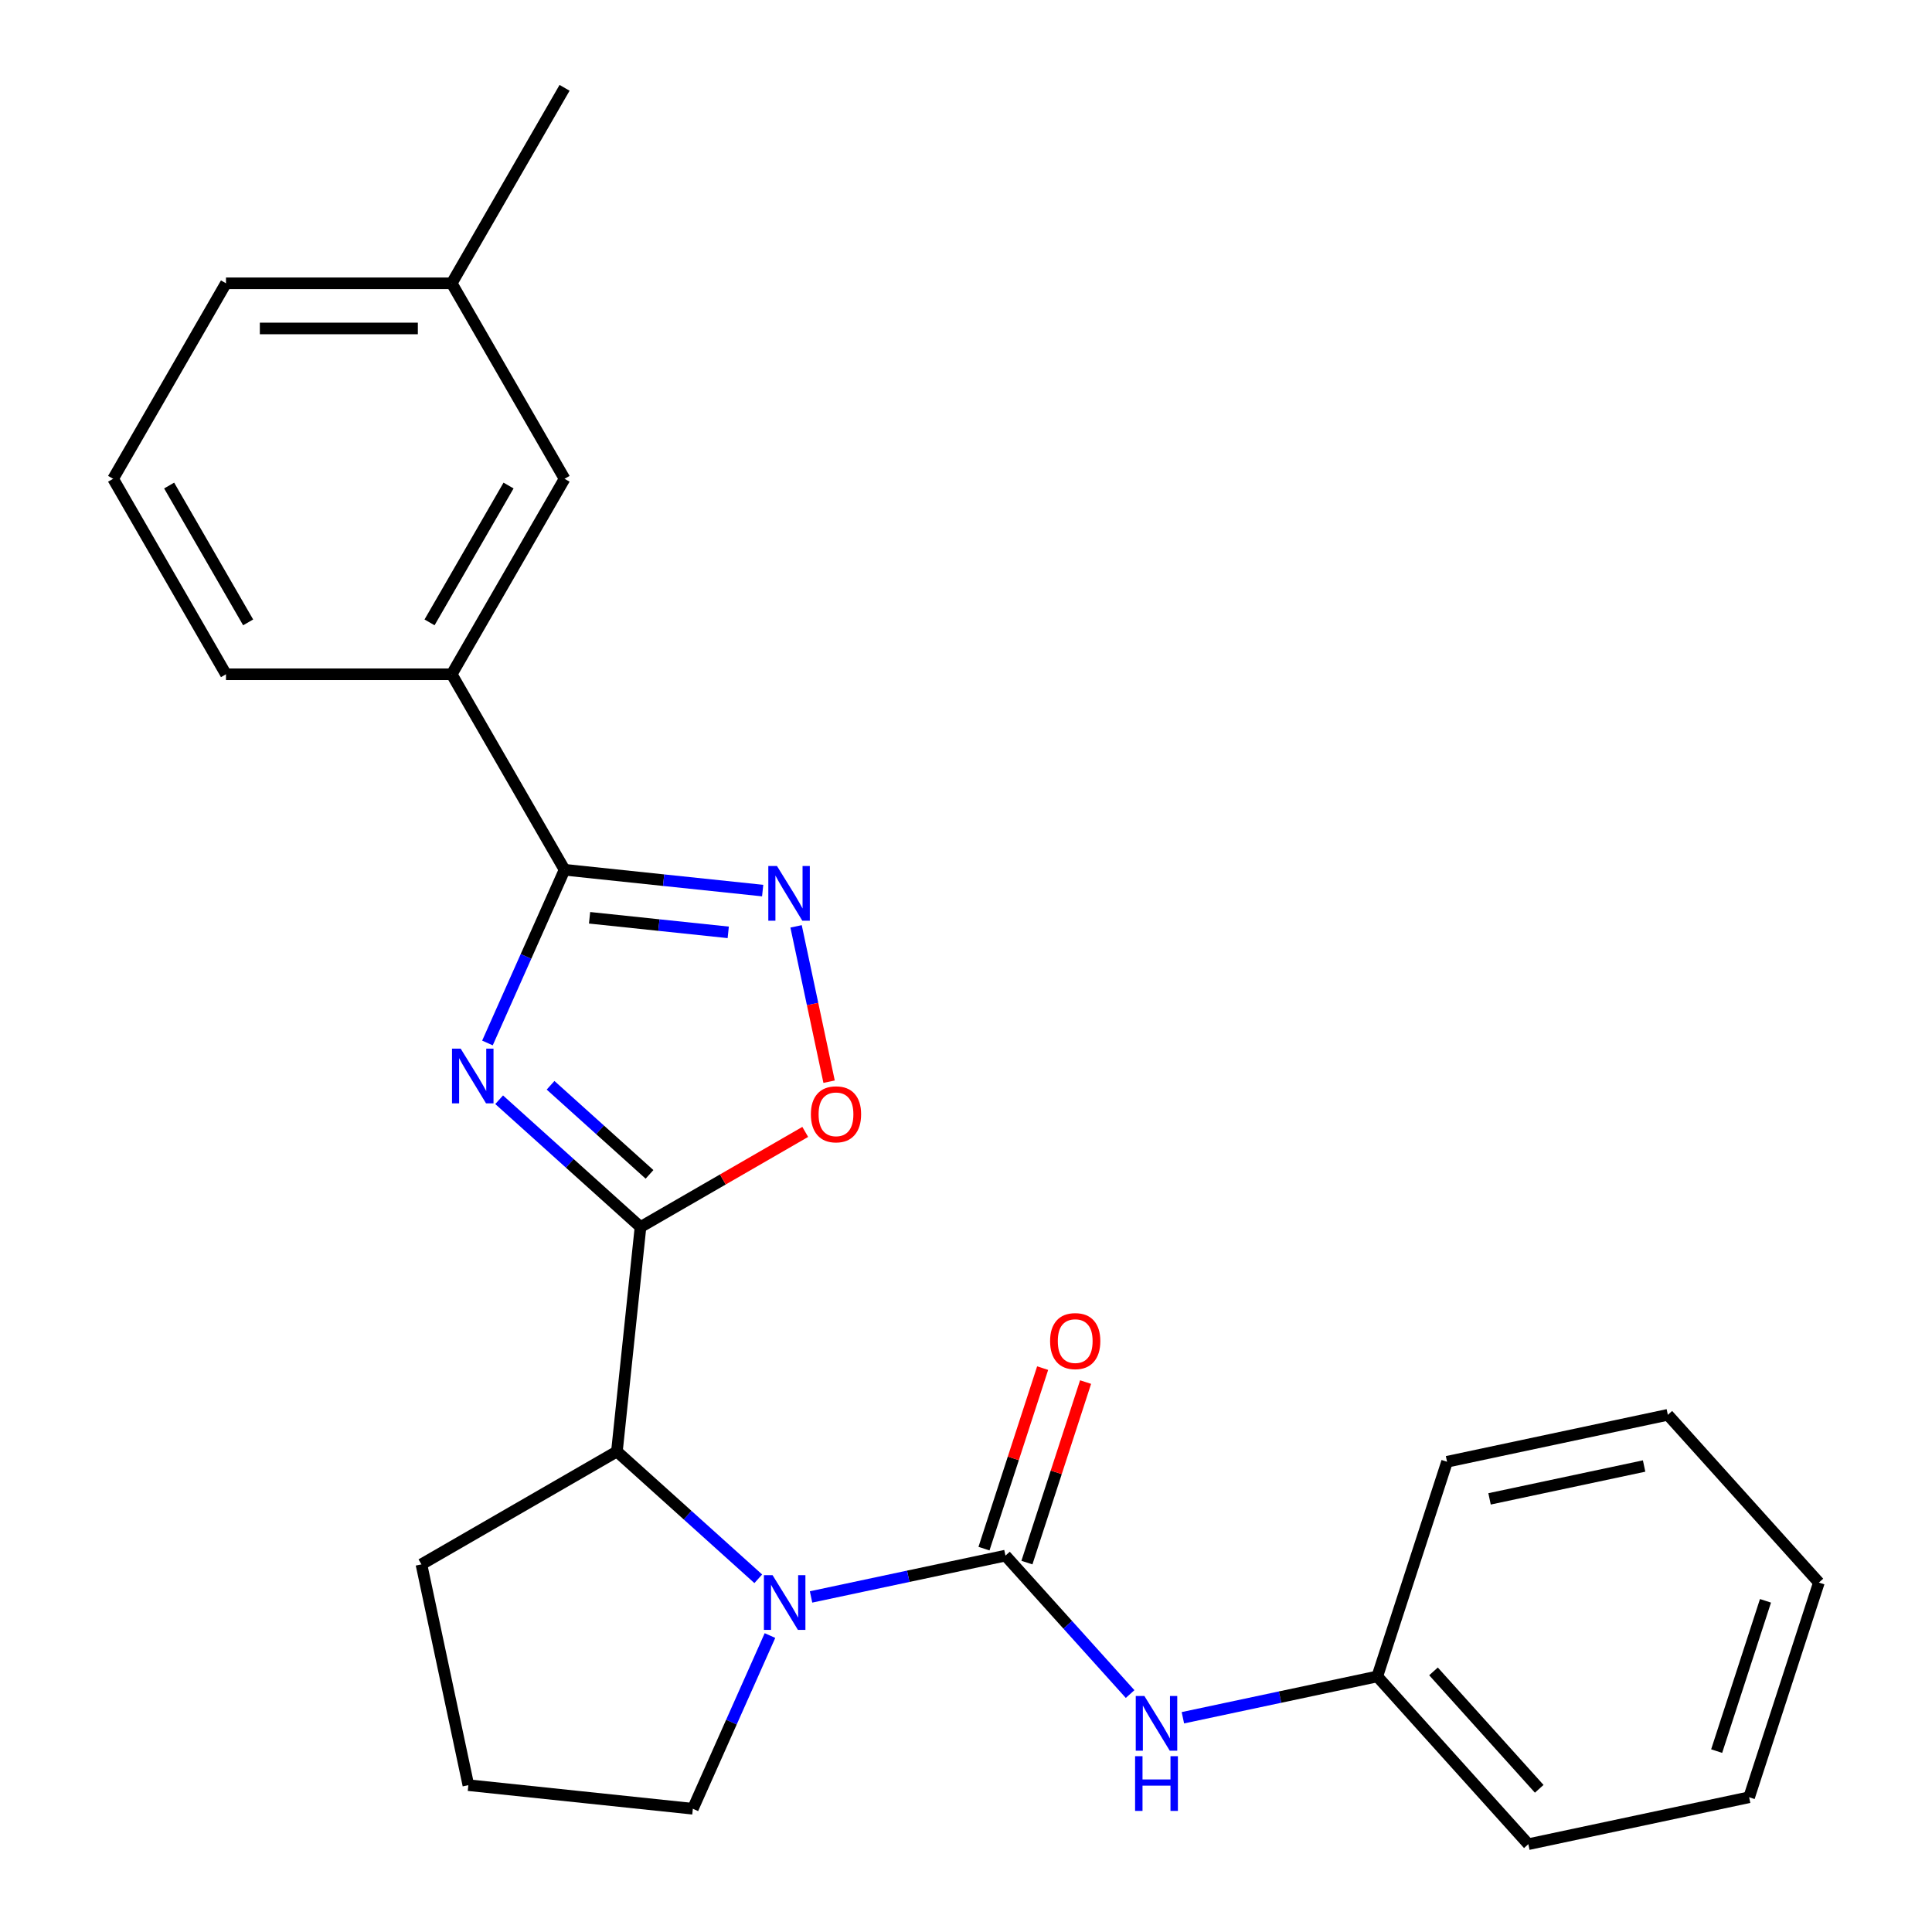 <?xml version='1.0' encoding='iso-8859-1'?>
<svg version='1.1' baseProfile='full'
              xmlns='http://www.w3.org/2000/svg'
                      xmlns:rdkit='http://www.rdkit.org/xml'
                      xmlns:xlink='http://www.w3.org/1999/xlink'
                  xml:space='preserve'
width='1000px' height='1000px' viewBox='0 0 1000 1000'>
<!-- END OF HEADER -->
<rect style='opacity:1.0;fill:#FFFFFF;stroke:none' width='1000' height='1000' x='0' y='0'> </rect>
<path class='bond-0' d='M 258.361,569.223 L 294.944,602.162' style='fill:none;fill-rule:evenodd;stroke:#0000FF;stroke-width:6px;stroke-linecap:butt;stroke-linejoin:miter;stroke-opacity:1' />
<path class='bond-0' d='M 294.944,602.162 L 331.526,635.101' style='fill:none;fill-rule:evenodd;stroke:#000000;stroke-width:6px;stroke-linecap:butt;stroke-linejoin:miter;stroke-opacity:1' />
<path class='bond-0' d='M 284.971,561.739 L 310.579,584.797' style='fill:none;fill-rule:evenodd;stroke:#0000FF;stroke-width:6px;stroke-linecap:butt;stroke-linejoin:miter;stroke-opacity:1' />
<path class='bond-0' d='M 310.579,584.797 L 336.187,607.854' style='fill:none;fill-rule:evenodd;stroke:#000000;stroke-width:6px;stroke-linecap:butt;stroke-linejoin:miter;stroke-opacity:1' />
<path class='bond-3' d='M 252.305,539.842 L 272.263,495.014' style='fill:none;fill-rule:evenodd;stroke:#0000FF;stroke-width:6px;stroke-linecap:butt;stroke-linejoin:miter;stroke-opacity:1' />
<path class='bond-3' d='M 272.263,495.014 L 292.222,450.187' style='fill:none;fill-rule:evenodd;stroke:#000000;stroke-width:6px;stroke-linecap:butt;stroke-linejoin:miter;stroke-opacity:1' />
<path class='bond-5' d='M 331.526,635.101 L 374.157,610.488' style='fill:none;fill-rule:evenodd;stroke:#000000;stroke-width:6px;stroke-linecap:butt;stroke-linejoin:miter;stroke-opacity:1' />
<path class='bond-5' d='M 374.157,610.488 L 416.789,585.875' style='fill:none;fill-rule:evenodd;stroke:#FF0000;stroke-width:6px;stroke-linecap:butt;stroke-linejoin:miter;stroke-opacity:1' />
<path class='bond-6' d='M 331.526,635.101 L 319.314,751.297' style='fill:none;fill-rule:evenodd;stroke:#000000;stroke-width:6px;stroke-linecap:butt;stroke-linejoin:miter;stroke-opacity:1' />
<path class='bond-1' d='M 520.423,805.185 L 470.112,815.878' style='fill:none;fill-rule:evenodd;stroke:#000000;stroke-width:6px;stroke-linecap:butt;stroke-linejoin:miter;stroke-opacity:1' />
<path class='bond-1' d='M 470.112,815.878 L 419.801,826.572' style='fill:none;fill-rule:evenodd;stroke:#0000FF;stroke-width:6px;stroke-linecap:butt;stroke-linejoin:miter;stroke-opacity:1' />
<path class='bond-7' d='M 520.423,805.185 L 552.682,841.012' style='fill:none;fill-rule:evenodd;stroke:#000000;stroke-width:6px;stroke-linecap:butt;stroke-linejoin:miter;stroke-opacity:1' />
<path class='bond-7' d='M 552.682,841.012 L 584.941,876.839' style='fill:none;fill-rule:evenodd;stroke:#0000FF;stroke-width:6px;stroke-linecap:butt;stroke-linejoin:miter;stroke-opacity:1' />
<path class='bond-9' d='M 531.535,808.795 L 546.714,762.076' style='fill:none;fill-rule:evenodd;stroke:#000000;stroke-width:6px;stroke-linecap:butt;stroke-linejoin:miter;stroke-opacity:1' />
<path class='bond-9' d='M 546.714,762.076 L 561.894,715.358' style='fill:none;fill-rule:evenodd;stroke:#FF0000;stroke-width:6px;stroke-linecap:butt;stroke-linejoin:miter;stroke-opacity:1' />
<path class='bond-9' d='M 509.311,801.574 L 524.491,754.856' style='fill:none;fill-rule:evenodd;stroke:#000000;stroke-width:6px;stroke-linecap:butt;stroke-linejoin:miter;stroke-opacity:1' />
<path class='bond-9' d='M 524.491,754.856 L 539.671,708.137' style='fill:none;fill-rule:evenodd;stroke:#FF0000;stroke-width:6px;stroke-linecap:butt;stroke-linejoin:miter;stroke-opacity:1' />
<path class='bond-2' d='M 392.479,817.176 L 355.896,784.237' style='fill:none;fill-rule:evenodd;stroke:#0000FF;stroke-width:6px;stroke-linecap:butt;stroke-linejoin:miter;stroke-opacity:1' />
<path class='bond-2' d='M 355.896,784.237 L 319.314,751.297' style='fill:none;fill-rule:evenodd;stroke:#000000;stroke-width:6px;stroke-linecap:butt;stroke-linejoin:miter;stroke-opacity:1' />
<path class='bond-11' d='M 398.535,846.557 L 378.577,891.384' style='fill:none;fill-rule:evenodd;stroke:#0000FF;stroke-width:6px;stroke-linecap:butt;stroke-linejoin:miter;stroke-opacity:1' />
<path class='bond-11' d='M 378.577,891.384 L 358.618,936.211' style='fill:none;fill-rule:evenodd;stroke:#000000;stroke-width:6px;stroke-linecap:butt;stroke-linejoin:miter;stroke-opacity:1' />
<path class='bond-4' d='M 292.222,450.187 L 343.489,455.576' style='fill:none;fill-rule:evenodd;stroke:#000000;stroke-width:6px;stroke-linecap:butt;stroke-linejoin:miter;stroke-opacity:1' />
<path class='bond-4' d='M 343.489,455.576 L 394.757,460.964' style='fill:none;fill-rule:evenodd;stroke:#0000FF;stroke-width:6px;stroke-linecap:butt;stroke-linejoin:miter;stroke-opacity:1' />
<path class='bond-4' d='M 305.159,475.043 L 341.047,478.815' style='fill:none;fill-rule:evenodd;stroke:#000000;stroke-width:6px;stroke-linecap:butt;stroke-linejoin:miter;stroke-opacity:1' />
<path class='bond-4' d='M 341.047,478.815 L 376.934,482.587' style='fill:none;fill-rule:evenodd;stroke:#0000FF;stroke-width:6px;stroke-linecap:butt;stroke-linejoin:miter;stroke-opacity:1' />
<path class='bond-8' d='M 292.222,450.187 L 233.803,349.004' style='fill:none;fill-rule:evenodd;stroke:#000000;stroke-width:6px;stroke-linecap:butt;stroke-linejoin:miter;stroke-opacity:1' />
<path class='bond-25' d='M 412.048,479.481 L 420.593,519.68' style='fill:none;fill-rule:evenodd;stroke:#0000FF;stroke-width:6px;stroke-linecap:butt;stroke-linejoin:miter;stroke-opacity:1' />
<path class='bond-25' d='M 420.593,519.68 L 429.138,559.879' style='fill:none;fill-rule:evenodd;stroke:#FF0000;stroke-width:6px;stroke-linecap:butt;stroke-linejoin:miter;stroke-opacity:1' />
<path class='bond-14' d='M 319.314,751.297 L 218.13,809.716' style='fill:none;fill-rule:evenodd;stroke:#000000;stroke-width:6px;stroke-linecap:butt;stroke-linejoin:miter;stroke-opacity:1' />
<path class='bond-12' d='M 612.263,889.107 L 662.574,878.413' style='fill:none;fill-rule:evenodd;stroke:#0000FF;stroke-width:6px;stroke-linecap:butt;stroke-linejoin:miter;stroke-opacity:1' />
<path class='bond-12' d='M 662.574,878.413 L 712.885,867.719' style='fill:none;fill-rule:evenodd;stroke:#000000;stroke-width:6px;stroke-linecap:butt;stroke-linejoin:miter;stroke-opacity:1' />
<path class='bond-10' d='M 233.803,349.004 L 292.222,247.821' style='fill:none;fill-rule:evenodd;stroke:#000000;stroke-width:6px;stroke-linecap:butt;stroke-linejoin:miter;stroke-opacity:1' />
<path class='bond-10' d='M 222.33,322.143 L 263.222,251.315' style='fill:none;fill-rule:evenodd;stroke:#000000;stroke-width:6px;stroke-linecap:butt;stroke-linejoin:miter;stroke-opacity:1' />
<path class='bond-15' d='M 233.803,349.004 L 116.967,349.004' style='fill:none;fill-rule:evenodd;stroke:#000000;stroke-width:6px;stroke-linecap:butt;stroke-linejoin:miter;stroke-opacity:1' />
<path class='bond-13' d='M 292.222,247.821 L 233.803,146.638' style='fill:none;fill-rule:evenodd;stroke:#000000;stroke-width:6px;stroke-linecap:butt;stroke-linejoin:miter;stroke-opacity:1' />
<path class='bond-26' d='M 358.618,936.211 L 242.422,923.999' style='fill:none;fill-rule:evenodd;stroke:#000000;stroke-width:6px;stroke-linecap:butt;stroke-linejoin:miter;stroke-opacity:1' />
<path class='bond-20' d='M 712.885,867.719 L 791.063,954.545' style='fill:none;fill-rule:evenodd;stroke:#000000;stroke-width:6px;stroke-linecap:butt;stroke-linejoin:miter;stroke-opacity:1' />
<path class='bond-20' d='M 741.977,865.107 L 796.702,925.886' style='fill:none;fill-rule:evenodd;stroke:#000000;stroke-width:6px;stroke-linecap:butt;stroke-linejoin:miter;stroke-opacity:1' />
<path class='bond-21' d='M 712.885,867.719 L 748.989,756.601' style='fill:none;fill-rule:evenodd;stroke:#000000;stroke-width:6px;stroke-linecap:butt;stroke-linejoin:miter;stroke-opacity:1' />
<path class='bond-19' d='M 233.803,146.638 L 292.222,45.455' style='fill:none;fill-rule:evenodd;stroke:#000000;stroke-width:6px;stroke-linecap:butt;stroke-linejoin:miter;stroke-opacity:1' />
<path class='bond-27' d='M 233.803,146.638 L 116.967,146.638' style='fill:none;fill-rule:evenodd;stroke:#000000;stroke-width:6px;stroke-linecap:butt;stroke-linejoin:miter;stroke-opacity:1' />
<path class='bond-27' d='M 216.278,170.005 L 134.493,170.005' style='fill:none;fill-rule:evenodd;stroke:#000000;stroke-width:6px;stroke-linecap:butt;stroke-linejoin:miter;stroke-opacity:1' />
<path class='bond-16' d='M 218.13,809.716 L 242.422,923.999' style='fill:none;fill-rule:evenodd;stroke:#000000;stroke-width:6px;stroke-linecap:butt;stroke-linejoin:miter;stroke-opacity:1' />
<path class='bond-17' d='M 116.967,349.004 L 58.549,247.821' style='fill:none;fill-rule:evenodd;stroke:#000000;stroke-width:6px;stroke-linecap:butt;stroke-linejoin:miter;stroke-opacity:1' />
<path class='bond-17' d='M 128.441,322.143 L 87.548,251.315' style='fill:none;fill-rule:evenodd;stroke:#000000;stroke-width:6px;stroke-linecap:butt;stroke-linejoin:miter;stroke-opacity:1' />
<path class='bond-18' d='M 58.549,247.821 L 116.967,146.638' style='fill:none;fill-rule:evenodd;stroke:#000000;stroke-width:6px;stroke-linecap:butt;stroke-linejoin:miter;stroke-opacity:1' />
<path class='bond-22' d='M 791.063,954.545 L 905.347,930.254' style='fill:none;fill-rule:evenodd;stroke:#000000;stroke-width:6px;stroke-linecap:butt;stroke-linejoin:miter;stroke-opacity:1' />
<path class='bond-23' d='M 748.989,756.601 L 863.272,732.31' style='fill:none;fill-rule:evenodd;stroke:#000000;stroke-width:6px;stroke-linecap:butt;stroke-linejoin:miter;stroke-opacity:1' />
<path class='bond-23' d='M 770.99,775.814 L 850.988,758.81' style='fill:none;fill-rule:evenodd;stroke:#000000;stroke-width:6px;stroke-linecap:butt;stroke-linejoin:miter;stroke-opacity:1' />
<path class='bond-28' d='M 905.347,930.254 L 941.451,819.136' style='fill:none;fill-rule:evenodd;stroke:#000000;stroke-width:6px;stroke-linecap:butt;stroke-linejoin:miter;stroke-opacity:1' />
<path class='bond-28' d='M 888.539,906.365 L 913.812,828.583' style='fill:none;fill-rule:evenodd;stroke:#000000;stroke-width:6px;stroke-linecap:butt;stroke-linejoin:miter;stroke-opacity:1' />
<path class='bond-24' d='M 863.272,732.31 L 941.451,819.136' style='fill:none;fill-rule:evenodd;stroke:#000000;stroke-width:6px;stroke-linecap:butt;stroke-linejoin:miter;stroke-opacity:1' />
<path  class='atom-0' d='M 238.44 542.762
L 247.72 557.762
Q 248.64 559.242, 250.12 561.922
Q 251.6 564.602, 251.68 564.762
L 251.68 542.762
L 255.44 542.762
L 255.44 571.082
L 251.56 571.082
L 241.6 554.682
Q 240.44 552.762, 239.2 550.562
Q 238 548.362, 237.64 547.682
L 237.64 571.082
L 233.96 571.082
L 233.96 542.762
L 238.44 542.762
' fill='#0000FF'/>
<path  class='atom-3' d='M 399.88 815.316
L 409.16 830.316
Q 410.08 831.796, 411.56 834.476
Q 413.04 837.156, 413.12 837.316
L 413.12 815.316
L 416.88 815.316
L 416.88 843.636
L 413 843.636
L 403.04 827.236
Q 401.88 825.316, 400.64 823.116
Q 399.44 820.916, 399.08 820.236
L 399.08 843.636
L 395.4 843.636
L 395.4 815.316
L 399.88 815.316
' fill='#0000FF'/>
<path  class='atom-5' d='M 402.158 448.24
L 411.438 463.24
Q 412.358 464.72, 413.838 467.4
Q 415.318 470.08, 415.398 470.24
L 415.398 448.24
L 419.158 448.24
L 419.158 476.56
L 415.278 476.56
L 405.318 460.16
Q 404.158 458.24, 402.918 456.04
Q 401.718 453.84, 401.358 453.16
L 401.358 476.56
L 397.678 476.56
L 397.678 448.24
L 402.158 448.24
' fill='#0000FF'/>
<path  class='atom-6' d='M 419.709 576.763
Q 419.709 569.963, 423.069 566.163
Q 426.429 562.363, 432.709 562.363
Q 438.989 562.363, 442.349 566.163
Q 445.709 569.963, 445.709 576.763
Q 445.709 583.643, 442.309 587.563
Q 438.909 591.443, 432.709 591.443
Q 426.469 591.443, 423.069 587.563
Q 419.709 583.683, 419.709 576.763
M 432.709 588.243
Q 437.029 588.243, 439.349 585.363
Q 441.709 582.443, 441.709 576.763
Q 441.709 571.203, 439.349 568.403
Q 437.029 565.563, 432.709 565.563
Q 428.389 565.563, 426.029 568.363
Q 423.709 571.163, 423.709 576.763
Q 423.709 582.483, 426.029 585.363
Q 428.389 588.243, 432.709 588.243
' fill='#FF0000'/>
<path  class='atom-8' d='M 592.342 877.851
L 601.622 892.851
Q 602.542 894.331, 604.022 897.011
Q 605.502 899.691, 605.582 899.851
L 605.582 877.851
L 609.342 877.851
L 609.342 906.171
L 605.462 906.171
L 595.502 889.771
Q 594.342 887.851, 593.102 885.651
Q 591.902 883.451, 591.542 882.771
L 591.542 906.171
L 587.862 906.171
L 587.862 877.851
L 592.342 877.851
' fill='#0000FF'/>
<path  class='atom-8' d='M 587.522 909.003
L 591.362 909.003
L 591.362 921.043
L 605.842 921.043
L 605.842 909.003
L 609.682 909.003
L 609.682 937.323
L 605.842 937.323
L 605.842 924.243
L 591.362 924.243
L 591.362 937.323
L 587.522 937.323
L 587.522 909.003
' fill='#0000FF'/>
<path  class='atom-10' d='M 543.527 694.147
Q 543.527 687.347, 546.887 683.547
Q 550.247 679.747, 556.527 679.747
Q 562.807 679.747, 566.167 683.547
Q 569.527 687.347, 569.527 694.147
Q 569.527 701.027, 566.127 704.947
Q 562.727 708.827, 556.527 708.827
Q 550.287 708.827, 546.887 704.947
Q 543.527 701.067, 543.527 694.147
M 556.527 705.627
Q 560.847 705.627, 563.167 702.747
Q 565.527 699.827, 565.527 694.147
Q 565.527 688.587, 563.167 685.787
Q 560.847 682.947, 556.527 682.947
Q 552.207 682.947, 549.847 685.747
Q 547.527 688.547, 547.527 694.147
Q 547.527 699.867, 549.847 702.747
Q 552.207 705.627, 556.527 705.627
' fill='#FF0000'/>
</svg>
